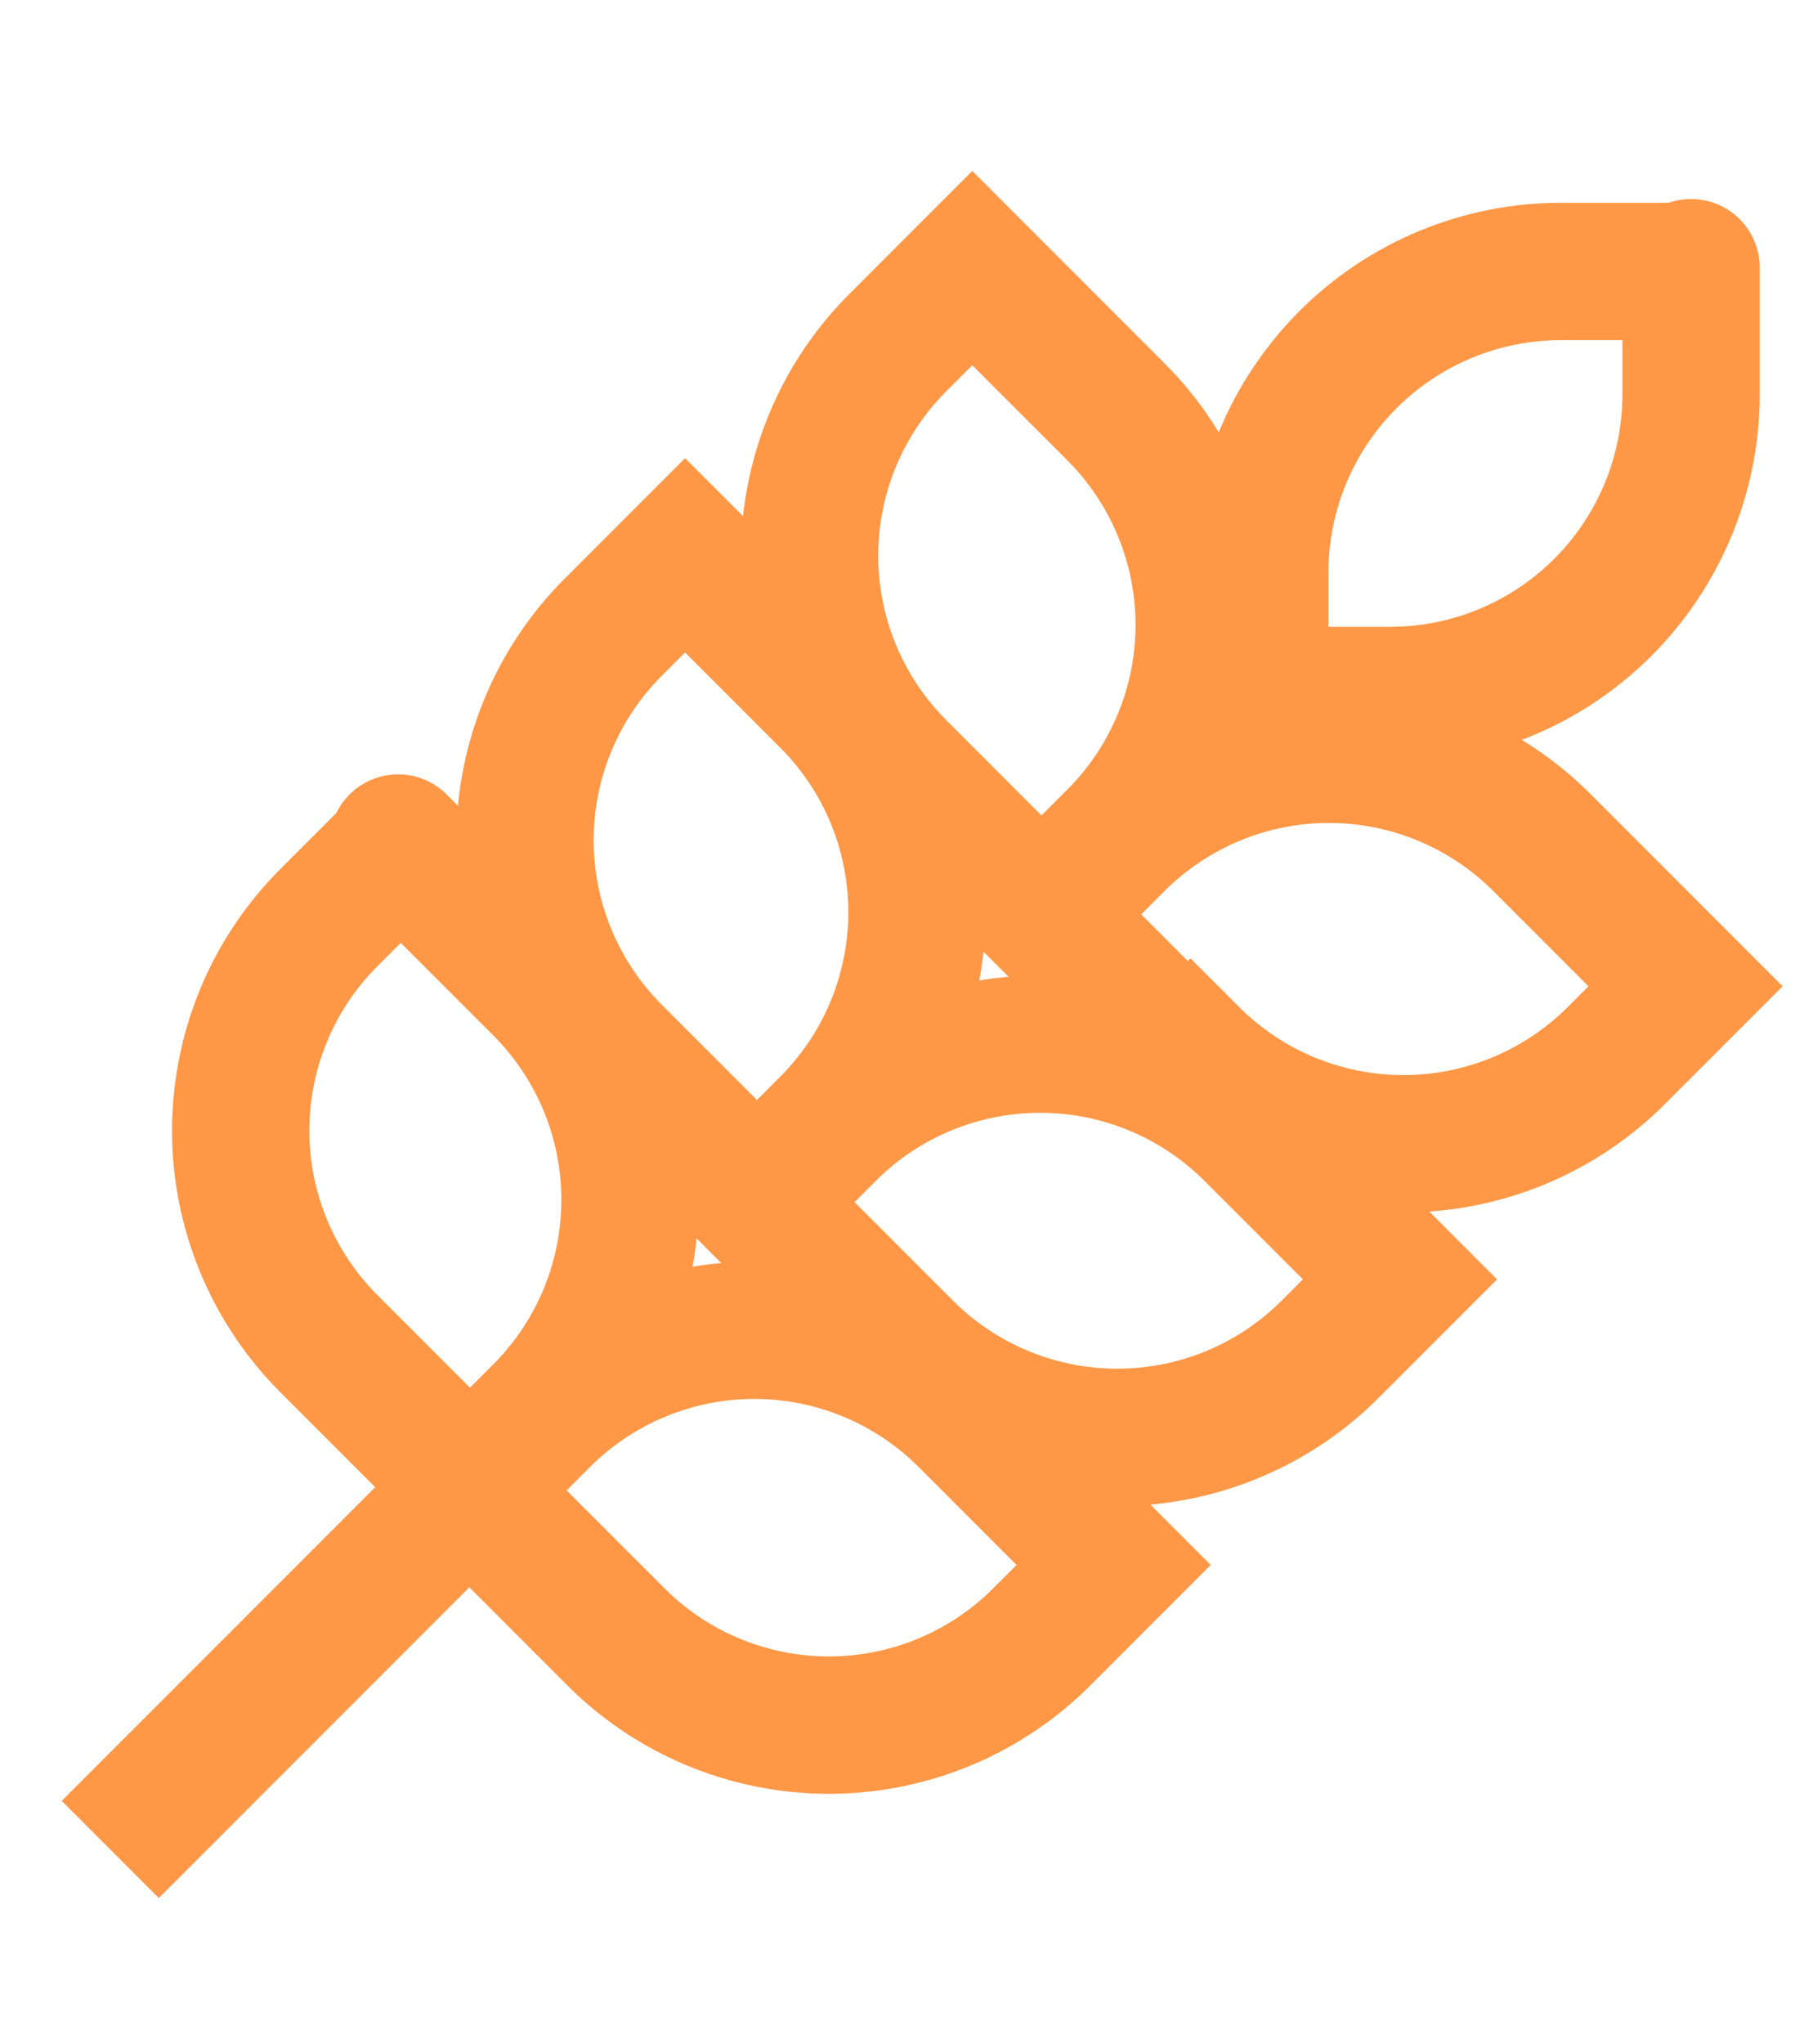 <svg width="665" height="753" viewBox="0 0 665 753" fill="none" xmlns="http://www.w3.org/2000/svg">
<g clip-path="url(#clip0_454_260)">
<path d="M358.403 98.778L411.383 151.758C432.2 172.575 443.894 200.808 443.894 230.247C443.894 259.686 432.2 287.919 411.383 308.736L383.912 336.207L330.932 283.227C310.116 262.411 298.421 234.177 298.421 204.738C298.421 175.299 310.116 147.066 330.932 126.249L358.403 98.778Z" stroke="#FF9846" stroke-width="50.615" stroke-miterlimit="10"/>
<path d="M437.859 389.858L384.879 336.878L411.369 310.388C432.186 289.572 460.419 277.877 489.858 277.877C519.297 277.877 547.53 289.572 568.347 310.388L621.327 363.368L595.818 388.877C575.002 409.694 546.768 421.388 517.329 421.388C487.89 421.388 459.657 409.694 438.84 388.877L437.859 389.858Z" stroke="#FF9846" stroke-width="50.615" stroke-miterlimit="10"/>
<path d="M252.53 204.587L305.51 257.567C326.327 278.383 338.021 306.617 338.021 336.056C338.021 365.495 326.327 393.728 305.51 414.545L279.02 441.035L226.04 388.055C205.224 367.238 193.529 339.005 193.529 309.566C193.529 280.127 205.224 251.893 226.04 231.077L252.53 204.587Z" stroke="#FF9846" stroke-width="50.615" stroke-miterlimit="10"/>
<path d="M332.195 495.864L279.215 442.884L304.921 417.178C325.737 396.362 353.97 384.667 383.409 384.667C412.848 384.667 441.082 396.362 461.898 417.178L516.056 471.336L491.332 496.06C480.974 506.682 468.593 515.119 454.92 520.874C441.246 526.63 426.557 529.585 411.722 529.567C396.887 529.549 382.205 526.557 368.546 520.768C354.887 514.979 342.526 506.511 332.195 495.864Z" stroke="#FF9846" stroke-width="50.615" stroke-miterlimit="10"/>
<path d="M146.739 310.592L199.719 363.572C210.027 373.88 218.203 386.116 223.781 399.583C229.359 413.05 232.23 427.484 232.23 442.061C232.23 456.638 229.359 471.072 223.781 484.539C218.203 498.006 210.027 510.243 199.719 520.55L173.229 547.04L121.23 495.041C100.414 474.225 88.719 445.991 88.719 416.552C88.719 387.113 100.414 358.88 121.23 338.063L147.72 311.573L146.739 310.592Z" stroke="#FF9846" stroke-width="50.615" stroke-miterlimit="10" stroke-linejoin="round"/>
<path d="M226.058 602.064L173.078 549.085L199.568 522.595C220.385 501.778 248.618 490.083 278.057 490.083C307.496 490.083 335.73 501.778 356.546 522.595L410.507 576.556L384.998 602.065C374.657 612.669 362.299 621.096 348.65 626.851C335.002 632.605 320.34 635.569 305.528 635.569C290.717 635.569 276.055 632.605 262.406 626.851C248.758 621.096 236.399 612.669 226.058 602.064Z" stroke="#FF9846" stroke-width="50.615" stroke-miterlimit="10"/>
<path d="M623.375 98.625V145.245C623.375 174.684 611.68 202.917 590.864 223.734C570.047 244.55 541.814 256.245 512.375 256.245H464.367V211.012C464.367 181.573 476.062 153.34 496.879 132.524C517.695 111.707 545.928 100.012 575.367 100.012H623.375V98.625Z" stroke="#FF9846" stroke-width="50.615" stroke-miterlimit="10" stroke-linejoin="round"/>
<path d="M40.625 681.375L172.992 549.008" stroke="#FF9846" stroke-width="50.615" stroke-miterlimit="10"/>
</g>
<defs>
<clipPath id="clip0_454_260">
<rect width="665" height="753" fill="white"/>
</clipPath>
</defs>
</svg>
